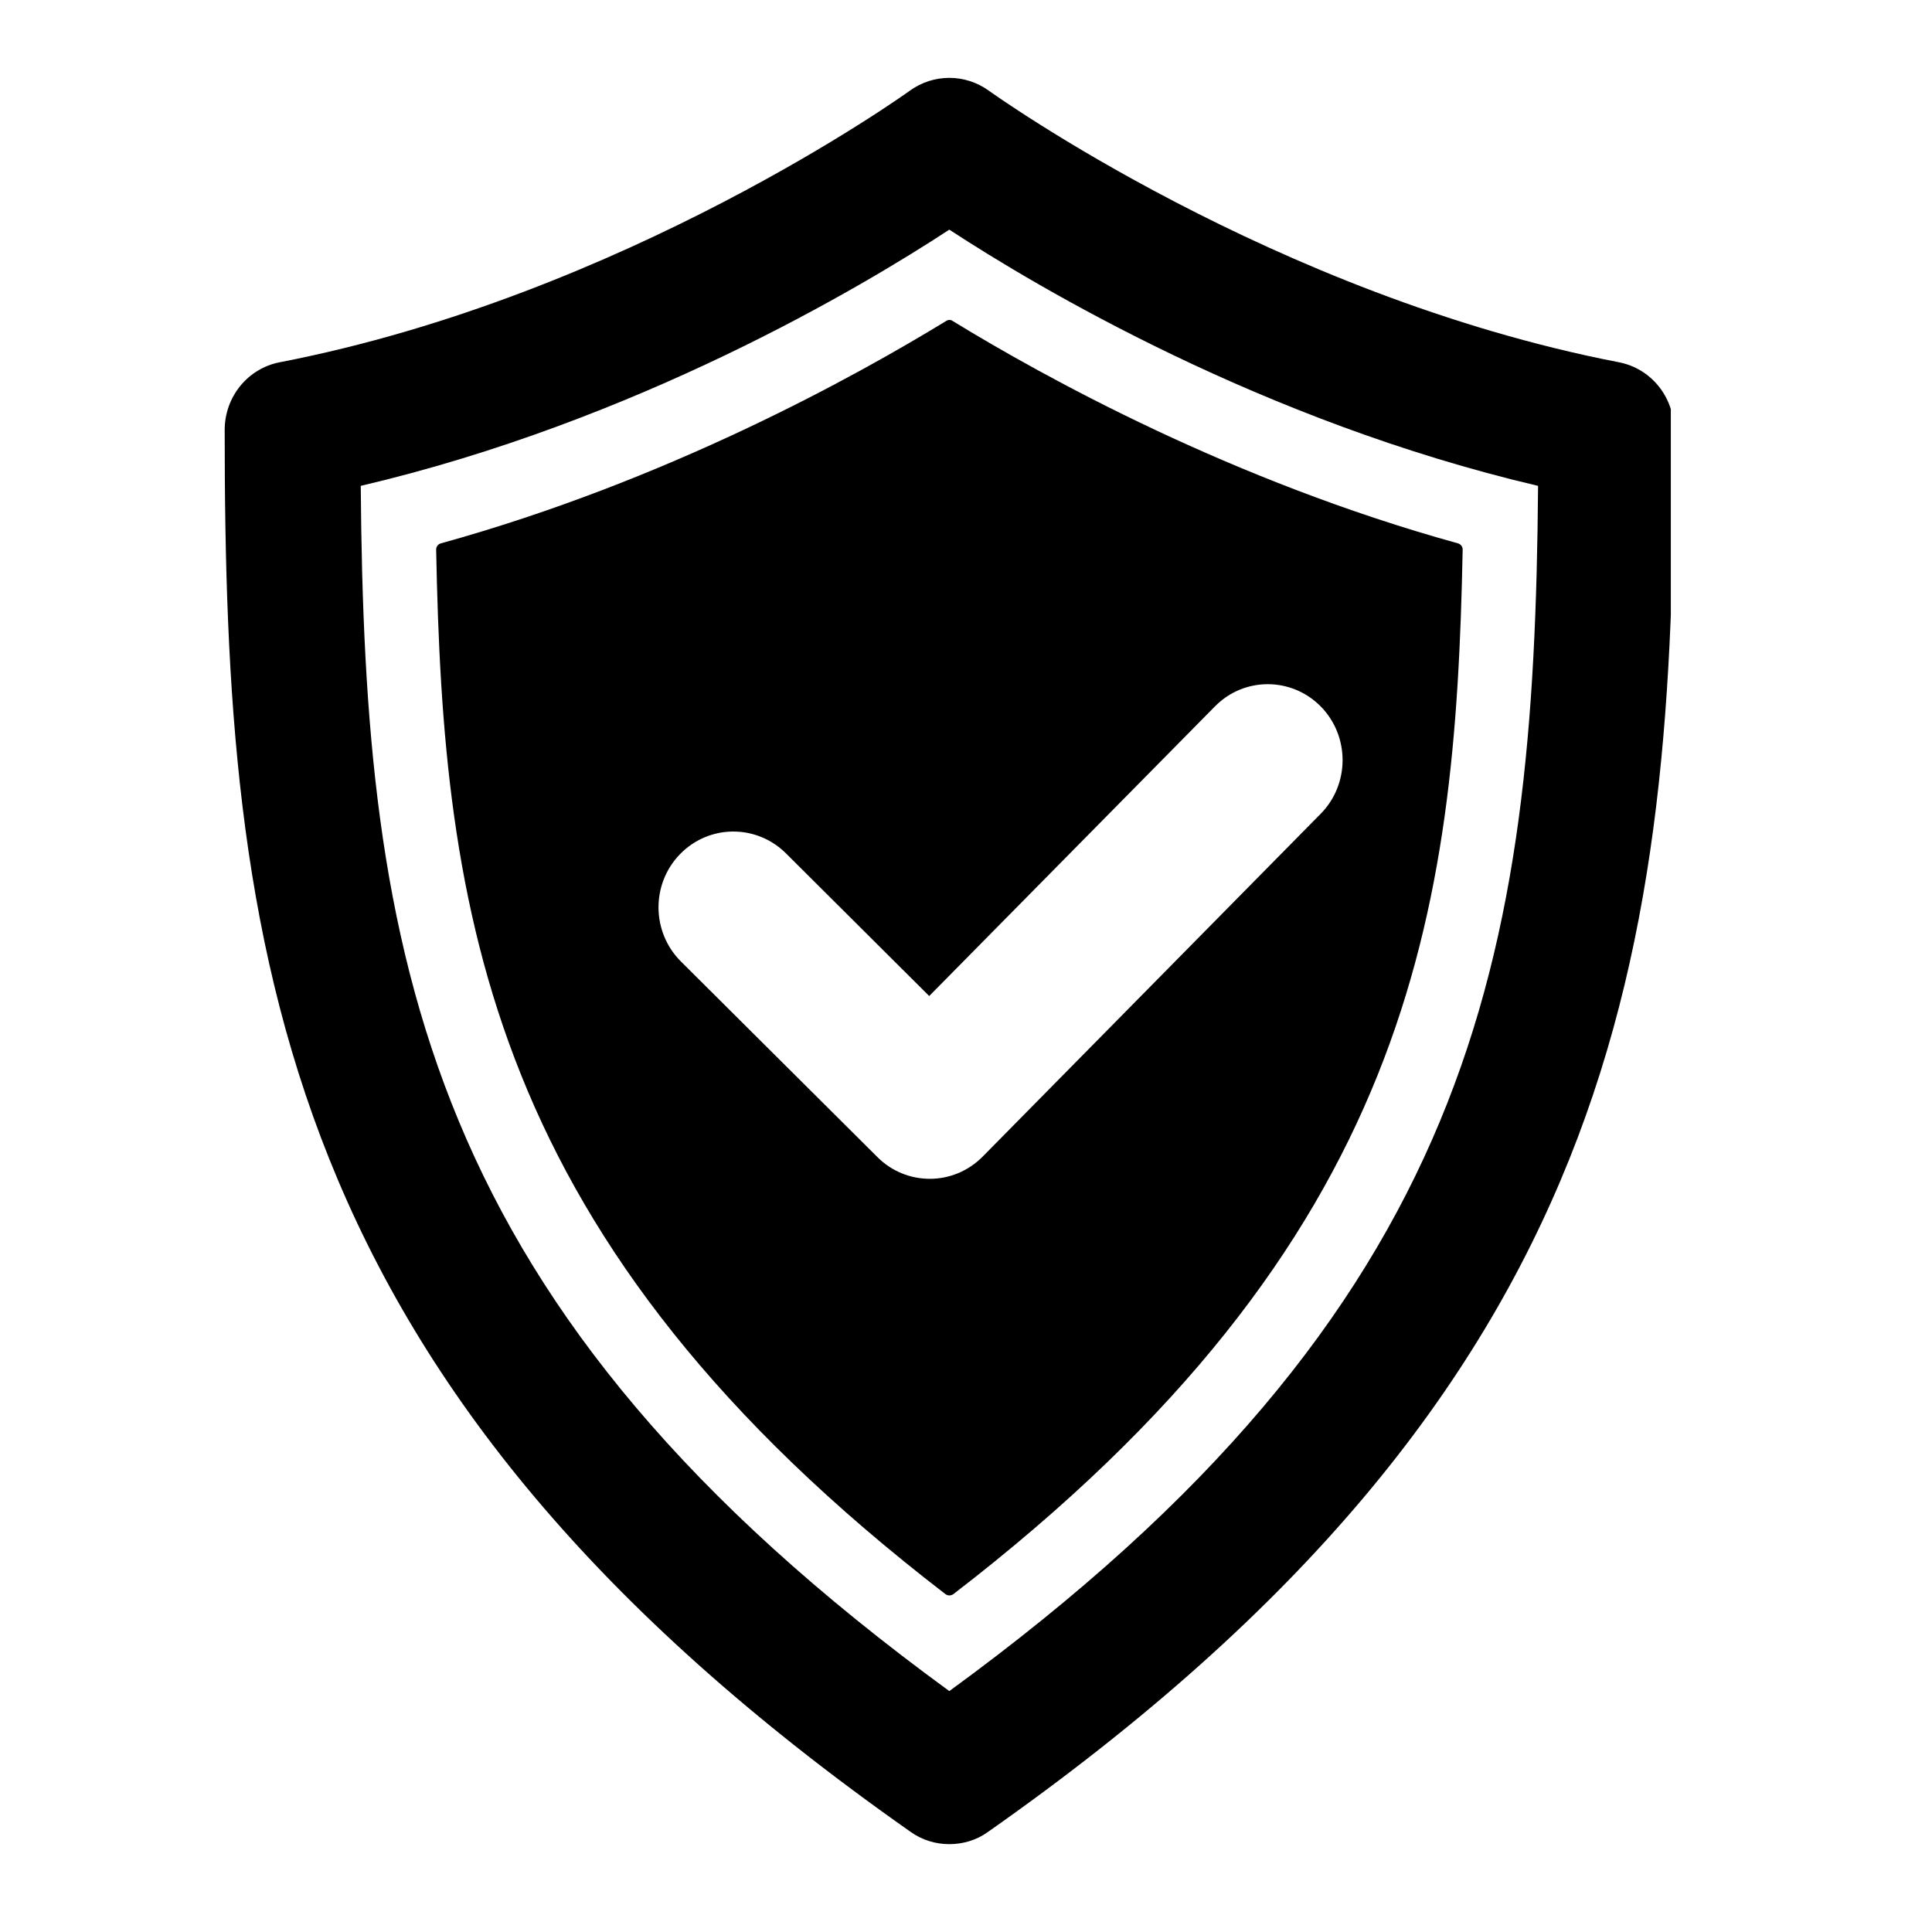 <svg xmlns="http://www.w3.org/2000/svg" xmlns:xlink="http://www.w3.org/1999/xlink" width="67" zoomAndPan="magnify" viewBox="0 0 50.25 50.25" height="67" preserveAspectRatio="xMidYMid meet" version="1.0"><defs><clipPath id="7920a81b0e"><path d="M 5.77 2 L 43.457 2 L 43.457 48 L 5.77 48 Z M 5.77 2 " clip-rule="nonzero"/></clipPath></defs><g clip-path="url(#7920a81b0e)"><path fill="#000000" d="M 24.691 47.965 C 24.344 47.965 23.988 47.863 23.688 47.648 C 7.156 36.043 5.844 24.746 5.844 11.184 C 5.844 10.32 6.445 9.582 7.277 9.422 C 16.25 7.684 23.59 2.414 23.664 2.359 C 24.277 1.914 25.105 1.914 25.719 2.359 C 25.793 2.41 33.133 7.684 42.105 9.422 C 42.938 9.582 43.539 10.32 43.539 11.184 C 43.539 24.746 42.227 36.043 25.695 47.648 C 25.398 47.863 25.043 47.965 24.691 47.965 Z M 9.383 12.637 C 9.477 24.914 10.996 33.996 24.691 43.984 C 38.391 33.996 39.91 24.914 40.004 12.637 C 32.836 10.957 26.984 7.473 24.691 5.973 C 22.402 7.473 16.547 10.957 9.383 12.637 Z M 9.383 12.637 " fill-opacity="1" fill-rule="nonzero"/></g><path fill="#000000" d="M 37.922 14.133 C 32.047 12.508 27.164 9.809 24.777 8.348 C 24.727 8.312 24.664 8.312 24.609 8.348 C 22.219 9.809 17.336 12.508 11.465 14.133 C 11.395 14.152 11.344 14.219 11.344 14.293 C 11.527 23.727 12.652 32.281 24.594 41.465 C 24.625 41.484 24.656 41.496 24.691 41.496 C 24.73 41.496 24.762 41.484 24.793 41.465 C 36.734 32.281 37.859 23.727 38.043 14.293 C 38.043 14.219 37.992 14.152 37.922 14.133 Z M 34.352 21.164 L 25.559 30.082 C 25.18 30.465 24.684 30.66 24.184 30.66 C 23.691 30.66 23.199 30.473 22.82 30.094 L 17.711 25.008 C 16.945 24.246 16.93 22.996 17.684 22.219 C 18.438 21.441 19.668 21.43 20.438 22.191 L 24.168 25.906 L 31.598 18.375 C 32.355 17.602 33.59 17.602 34.352 18.375 C 35.109 19.145 35.109 20.395 34.352 21.164 Z M 34.352 21.164 " fill-opacity="1" fill-rule="nonzero"/></svg>
